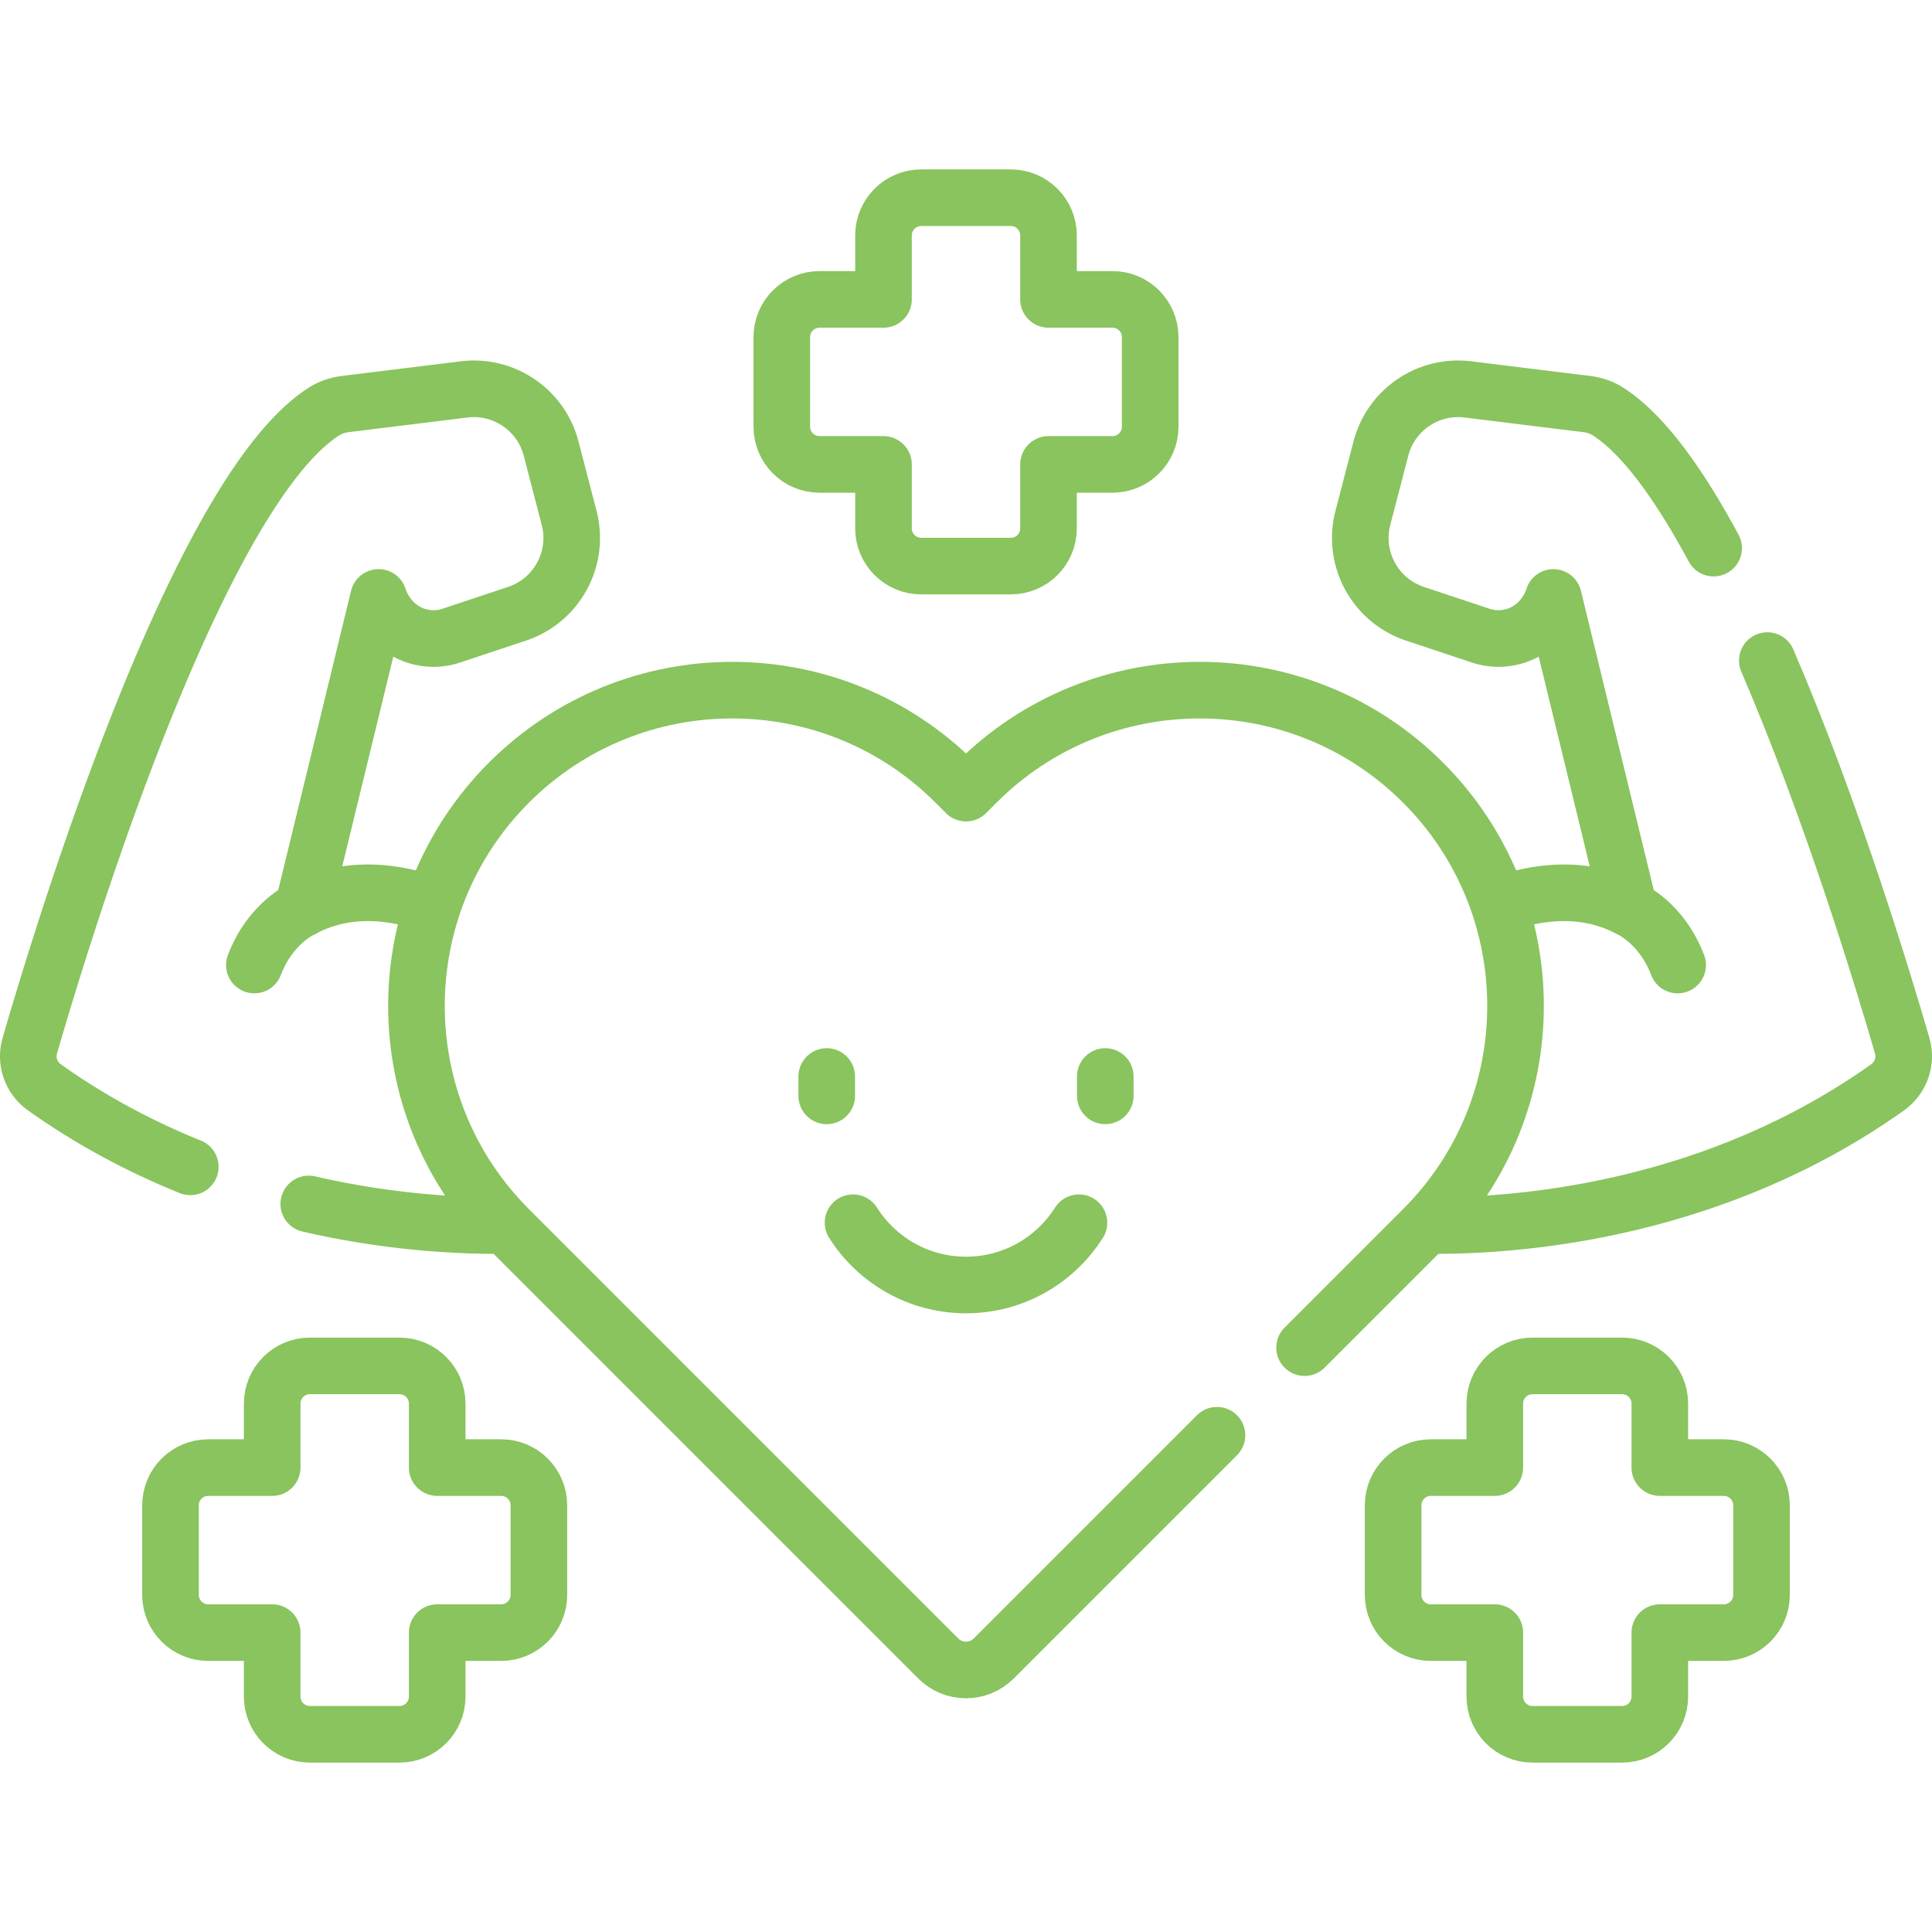 <svg xmlns="http://www.w3.org/2000/svg" version="1.1" xmlns:xlink="http://www.w3.org/1999/xlink" width="512" height="512" x="0" y="0" viewBox="0 0 512.001 512.001" style="enable-background:new 0 0 512 512" xml:space="preserve" class=""><g><path d="M380.383 324.795c23.944-.008 74.455-4.372 119.84-36.628 3.501-2.488 5.077-6.899 3.883-11.025-4.868-16.823-18.579-62.214-35.748-102.081" style="stroke-width:15;stroke-linecap:round;stroke-linejoin:round;stroke-miterlimit:10;" fill="none" stroke="#89c45e" stroke-width="15" stroke-linecap="round" stroke-linejoin="round" stroke-miterlimit="10" data-original="#000000" class="" opacity="1"></path><path d="M454.129 145.255c-9.042-16.785-18.562-30.148-27.949-36.175-1.706-1.096-3.655-1.753-5.667-2.001l-31.49-3.88c-10.543-1.301-20.406 5.406-23.076 15.688l-4.771 18.357c-2.797 10.775 3.23 21.879 13.789 25.401l17.423 5.802a14.932 14.932 0 0 0 15.733-4.075 16.693 16.693 0 0 0 3.552-6.042l20.07 82.448c-7.484-3.972-18.22-6.226-32.66-1.571M431.742 240.779s8.504 3.576 12.853 14.968M113.37 239.356c-14.668-4.849-25.549-2.59-33.111 1.423l20.07-82.448a16.693 16.693 0 0 0 3.552 6.042 14.932 14.932 0 0 0 15.733 4.075l17.423-5.802c10.558-3.522 16.585-14.626 13.789-25.401l-4.771-18.357c-2.669-10.282-12.532-16.989-23.076-15.688l-31.49 3.88c-2.013.248-3.961.905-5.668 2.001-33.823 21.718-69.408 138.625-77.926 168.06-1.194 4.126.382 8.537 3.883 11.025 12.713 9.035 25.828 15.88 38.648 21.055M81.829 319.063c20.571 4.737 38.475 5.741 50.046 5.73" style="stroke-width:15;stroke-linecap:round;stroke-linejoin:round;stroke-miterlimit:10;" fill="none" stroke="#89c45e" stroke-width="15" stroke-linecap="round" stroke-linejoin="round" stroke-miterlimit="10" data-original="#000000" class="" opacity="1"></path><path d="m345.728 357.138 31.397-31.397c32.678-32.678 32.678-85.659 0-118.337h0c-32.678-32.678-85.659-32.678-118.337 0l-2.787 2.787-2.788-2.787c-32.678-32.678-85.659-32.678-118.337 0h0c-32.678 32.678-32.678 85.659 0 118.337l113.778 113.778c4.057 4.057 10.636 4.057 14.694 0l59.166-59.166M294.814 79.341h-16.947V62.394c0-5.523-4.477-10-10-10h-23.734c-5.523 0-10 4.477-10 10v16.947h-16.947c-5.523 0-10 4.477-10 10v23.734c0 5.523 4.477 10 10 10h16.947v16.947c0 5.523 4.477 10 10 10h23.734c5.523 0 10-4.477 10-10v-16.947h16.947c5.523 0 10-4.477 10-10V89.341c0-5.523-4.477-10-10-10zM80.259 240.779s-8.504 3.576-12.853 14.968" style="stroke-width:15;stroke-linecap:round;stroke-linejoin:round;stroke-miterlimit:10;" fill="none" stroke="#89c45e" stroke-width="15" stroke-linecap="round" stroke-linejoin="round" stroke-miterlimit="10" data-original="#000000" class="" opacity="1"></path><path d="M226.068 324.034c6.275 9.916 17.329 16.504 29.933 16.504s23.658-6.588 29.933-16.504M219.092 285.282v5.135M292.911 285.282v5.135M132.811 388.926h-16.947v-16.947c0-5.523-4.477-10-10-10H82.131c-5.523 0-10 4.477-10 10v16.947H55.184c-5.523 0-10 4.477-10 10v23.734c0 5.523 4.477 10 10 10h16.947v16.947c0 5.523 4.477 10 10 10h23.734c5.523 0 10-4.477 10-10V432.66h16.947c5.523 0 10-4.477 10-10v-23.734c-.001-5.523-4.478-10-10.001-10zM456.819 388.926h-16.947v-16.947c0-5.523-4.477-10-10-10h-23.734c-5.523 0-10 4.477-10 10v16.947h-16.947c-5.523 0-10 4.477-10 10v23.734c0 5.523 4.477 10 10 10h16.947v16.947c0 5.523 4.477 10 10 10h23.734c5.523 0 10-4.477 10-10V432.66h16.947c5.523 0 10-4.477 10-10v-23.734c0-5.523-4.477-10-10-10z" style="stroke-width:15;stroke-linecap:round;stroke-linejoin:round;stroke-miterlimit:10;" fill="none" stroke="#89c45e" stroke-width="15" stroke-linecap="round" stroke-linejoin="round" stroke-miterlimit="10" data-original="#000000" class="" opacity="1"></path></g></svg>